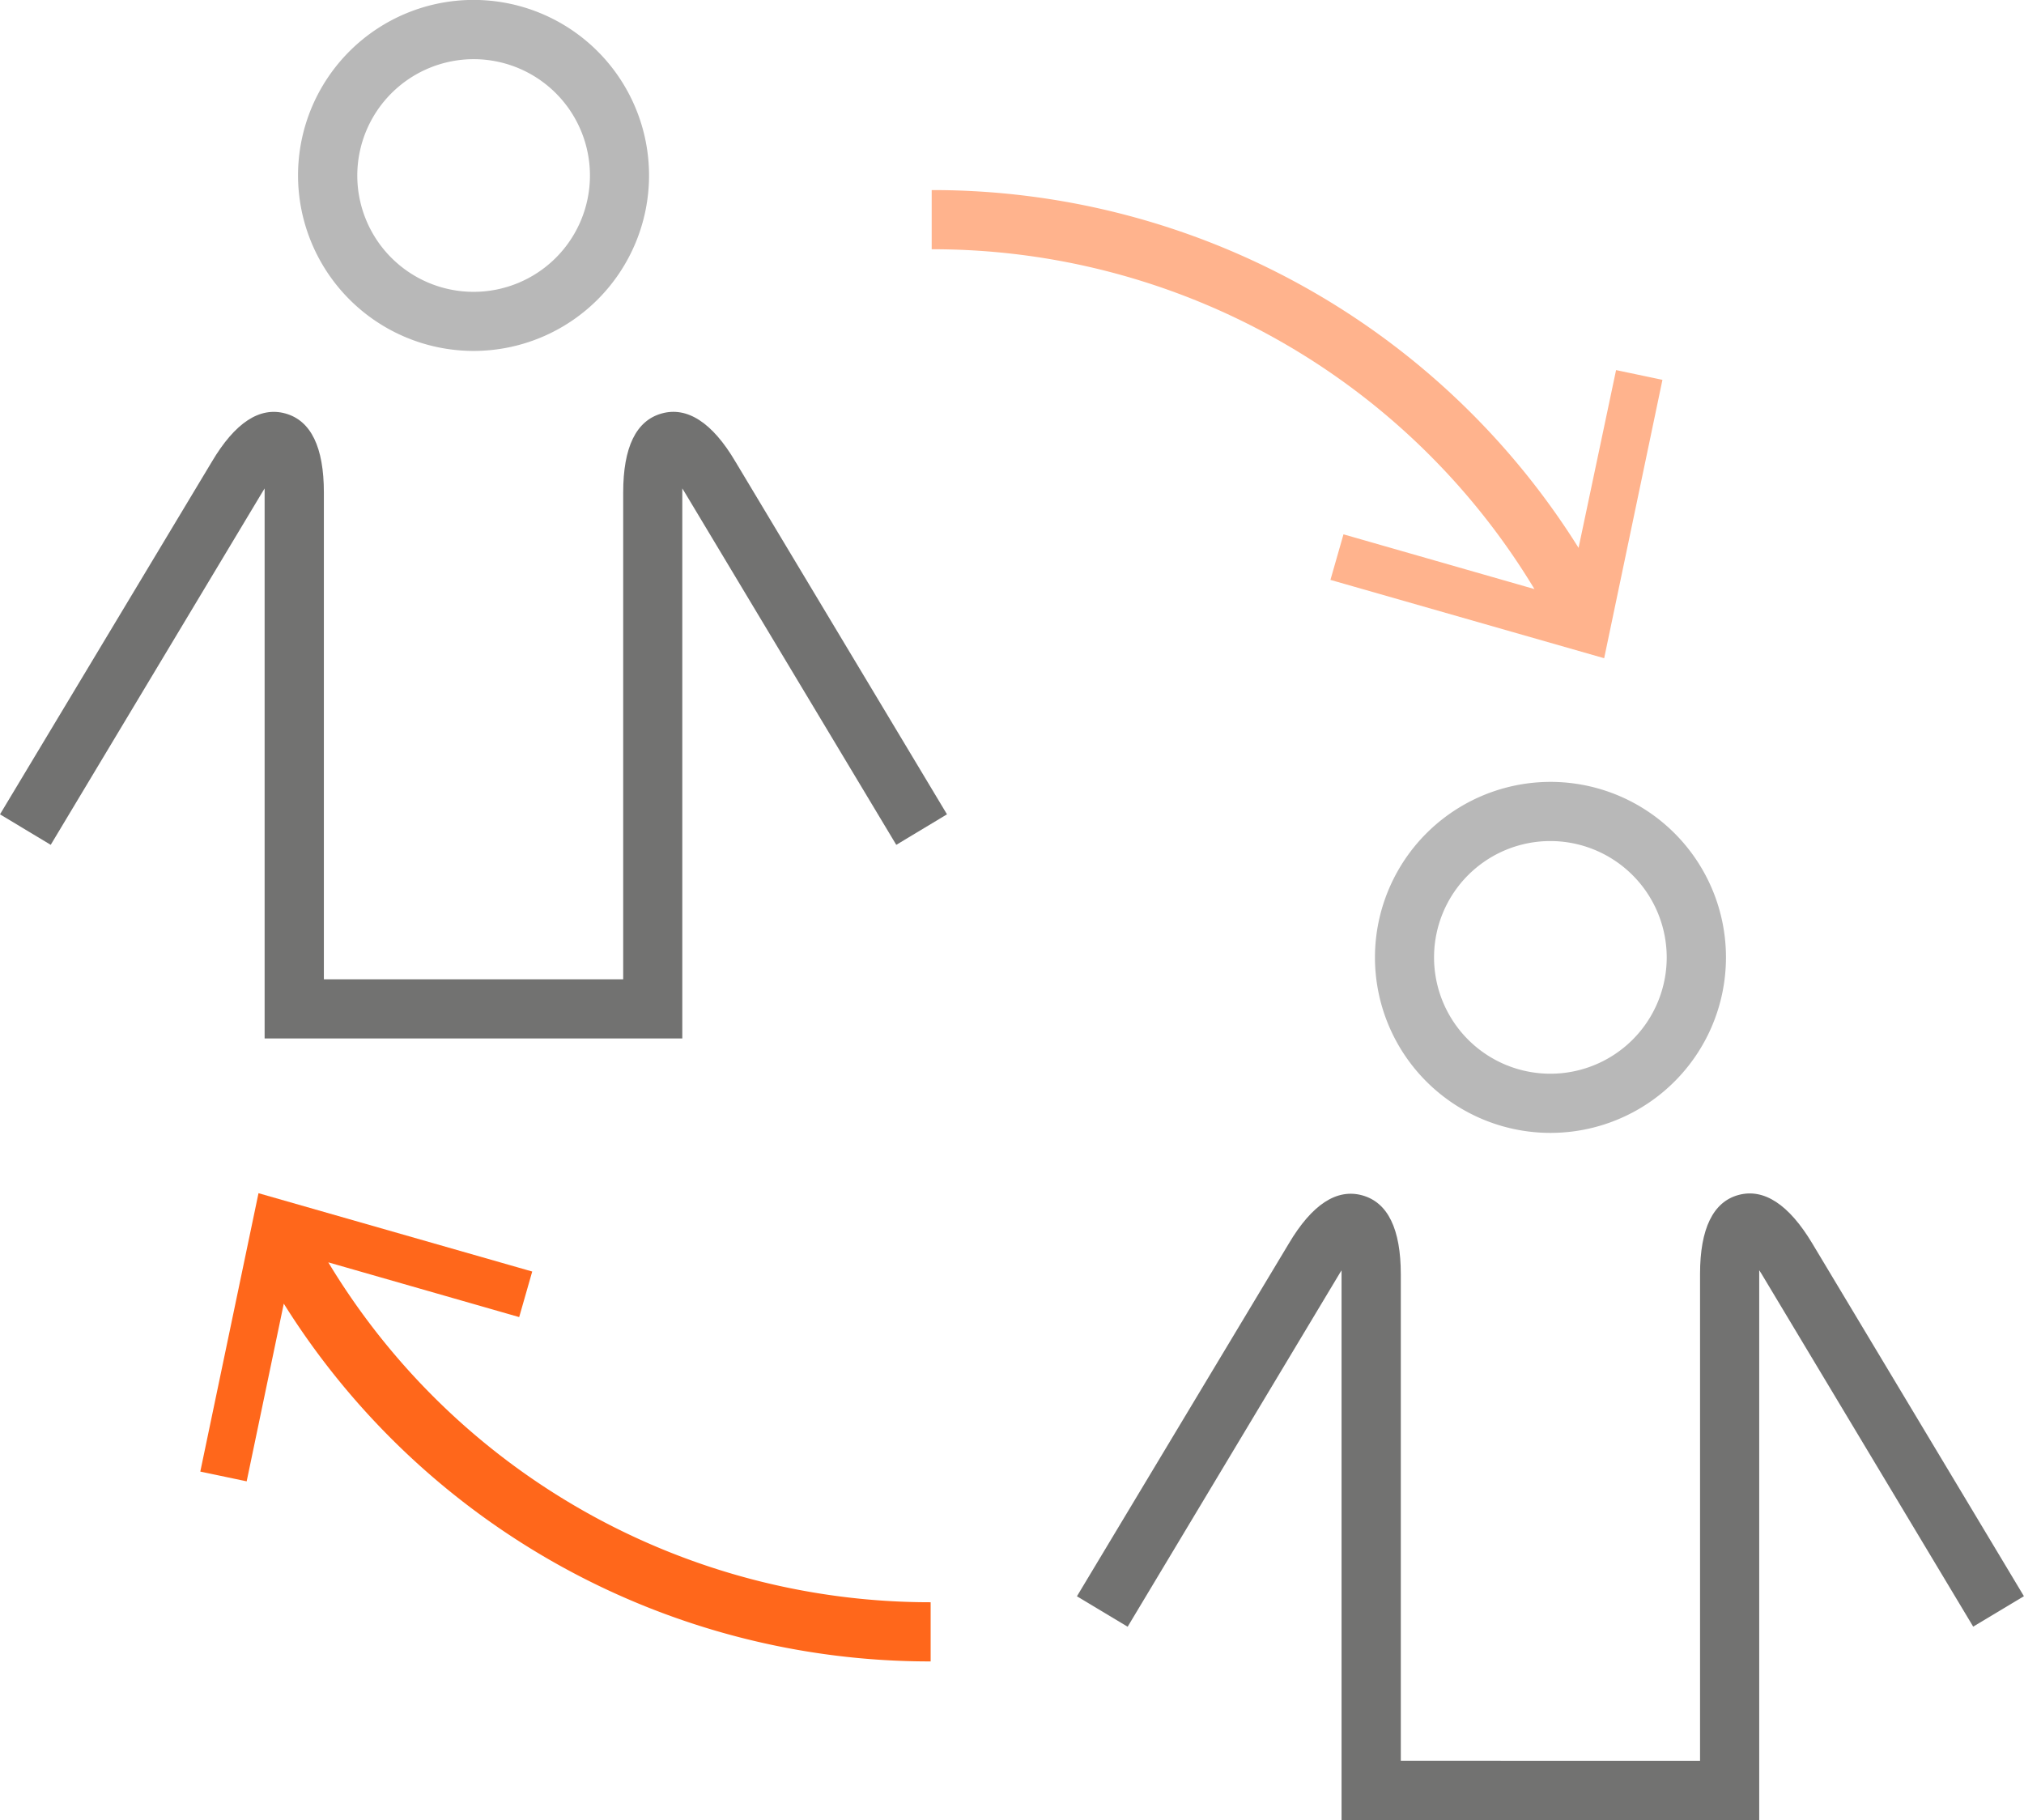 <svg xmlns="http://www.w3.org/2000/svg" width="25.141" height="22.61" viewBox="0 0 25.141 22.61"><defs><style>.a{fill:#b8b8b8;}.b{fill:#727271;}.c{fill:#ffb38d;}.d{fill:#ff671b;}</style></defs><g transform="translate(-4.652 -7.399)"><path class="a" d="M14.888,11.758a2.18,2.18,0,1,0-2.18-2.18A2.182,2.182,0,0,0,14.888,11.758Zm0-3.624a1.445,1.445,0,1,1-1.444,1.445A1.447,1.447,0,0,1,14.888,8.134Z" transform="translate(-4.354)"/><path class="b" d="M12.871,18.55c-.317.088-.478.418-.478.981v6.047H8.675V19.531c0-.563-.161-.893-.478-.981s-.625.112-.914.6L4.652,23.529l.63.379,2.631-4.385.026-.042c0,.016,0,.032,0,.05v6.782h5.188V19.531c0-.017,0-.034,0-.05l.027.043,2.631,4.384.63-.379-2.63-4.384C13.5,18.662,13.187,18.461,12.871,18.55Z" transform="translate(0 -6.015)"/><path class="a" d="M41.816,30.713A2.18,2.18,0,1,0,44,28.533,2.182,2.182,0,0,0,41.816,30.713Zm3.624,0A1.445,1.445,0,1,1,44,29.268,1.447,1.447,0,0,1,45.44,30.713Z" transform="translate(-20.085 -11.422)"/><path class="b" d="M42.893,40.28c-.29-.483-.6-.685-.915-.6s-.478.418-.478.981v6.047H37.783V40.666c0-.563-.161-.893-.478-.981s-.625.112-.914.6L33.76,44.665l.63.378,2.631-4.385.026-.042c0,.016,0,.032,0,.05v6.782h5.188V40.665c0-.017,0-.034,0-.05l.027.042,2.631,4.385.63-.378Z" transform="translate(-15.731 -17.438)"/><path class="c" d="M37.322,17.492l-2.372-.68-.162.566,3.4.973.724-3.458-.576-.121L37.87,16.98a9.464,9.464,0,0,0-8.035-4.444v.735A8.729,8.729,0,0,1,37.322,17.492Z" transform="translate(-13.61 -2.776)"/><path class="d" d="M11.661,40.51l2.371.68.162-.566-3.4-.973-.723,3.458.576.121.461-2.207a9.465,9.465,0,0,0,8.035,4.444v-.735A8.728,8.728,0,0,1,11.661,40.51Z" transform="translate(-2.931 -17.431)"/></g></svg>